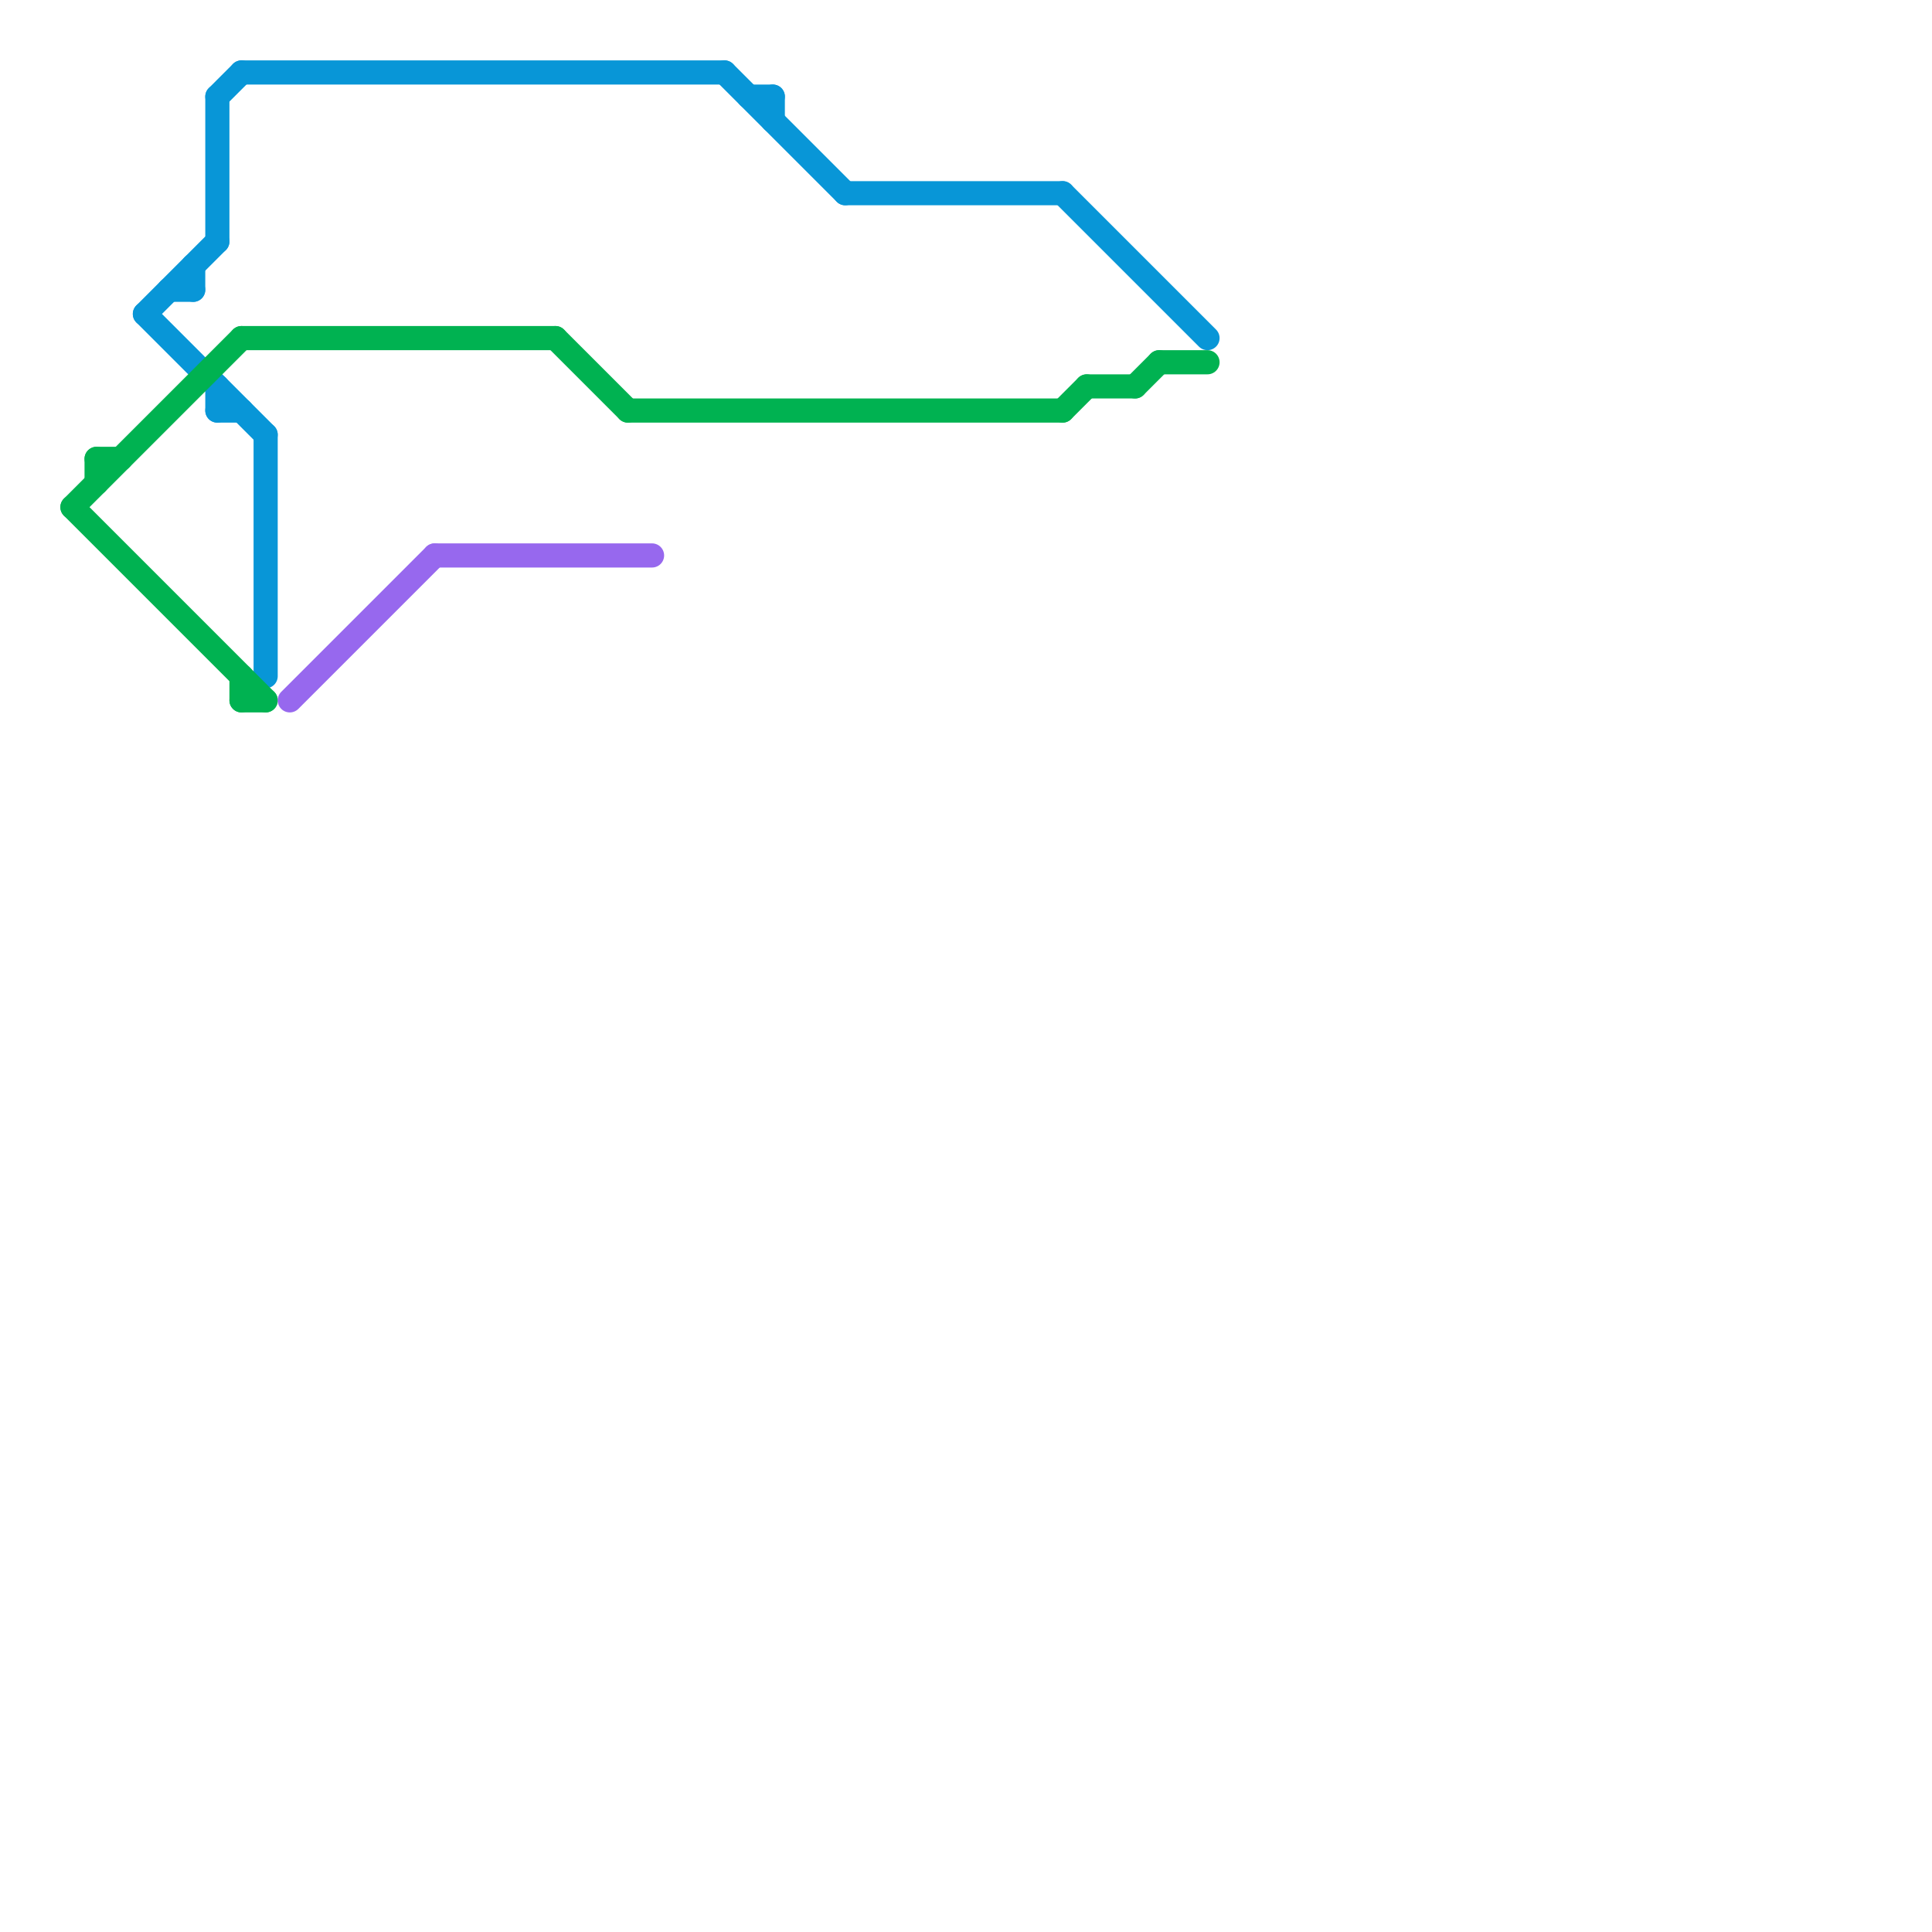 
<svg version="1.1" xmlns="http://www.w3.org/2000/svg" viewBox="0 0 80 80">
<style>line { stroke-width: 1; fill: none; stroke-linecap: round; stroke-linejoin: round; } .c0 { stroke: #0896d7 } .c1 { stroke: #00b251 } .c2 { stroke: #9768ee } .w1 { stroke-width: 1; }</style><line class="c0 " x1="9" y1="16" x2="9" y2="17"/><line class="c0 " x1="44" y1="8" x2="50" y2="14"/><line class="c0 " x1="35" y1="8" x2="44" y2="8"/><line class="c0 " x1="8" y1="11" x2="8" y2="12"/><line class="c0 " x1="9" y1="4" x2="9" y2="10"/><line class="c0 " x1="9" y1="17" x2="10" y2="17"/><line class="c0 " x1="31" y1="4" x2="32" y2="4"/><line class="c0 " x1="11" y1="18" x2="11" y2="28"/><line class="c0 " x1="32" y1="4" x2="32" y2="5"/><line class="c0 " x1="6" y1="13" x2="9" y2="10"/><line class="c0 " x1="9" y1="4" x2="10" y2="3"/><line class="c0 " x1="7" y1="12" x2="8" y2="12"/><line class="c0 " x1="30" y1="3" x2="35" y2="8"/><line class="c0 " x1="6" y1="13" x2="11" y2="18"/><line class="c0 " x1="10" y1="3" x2="30" y2="3"/><line class="c1 " x1="45" y1="16" x2="47" y2="16"/><line class="c1 " x1="10" y1="14" x2="23" y2="14"/><line class="c1 " x1="48" y1="15" x2="50" y2="15"/><line class="c1 " x1="3" y1="21" x2="11" y2="29"/><line class="c1 " x1="26" y1="17" x2="44" y2="17"/><line class="c1 " x1="3" y1="21" x2="10" y2="14"/><line class="c1 " x1="10" y1="28" x2="10" y2="29"/><line class="c1 " x1="44" y1="17" x2="45" y2="16"/><line class="c1 " x1="4" y1="19" x2="5" y2="19"/><line class="c1 " x1="47" y1="16" x2="48" y2="15"/><line class="c1 " x1="10" y1="29" x2="11" y2="29"/><line class="c1 " x1="4" y1="19" x2="4" y2="20"/><line class="c1 " x1="23" y1="14" x2="26" y2="17"/><line class="c2 " x1="18" y1="23" x2="27" y2="23"/><line class="c2 " x1="12" y1="29" x2="18" y2="23"/>
</svg>
